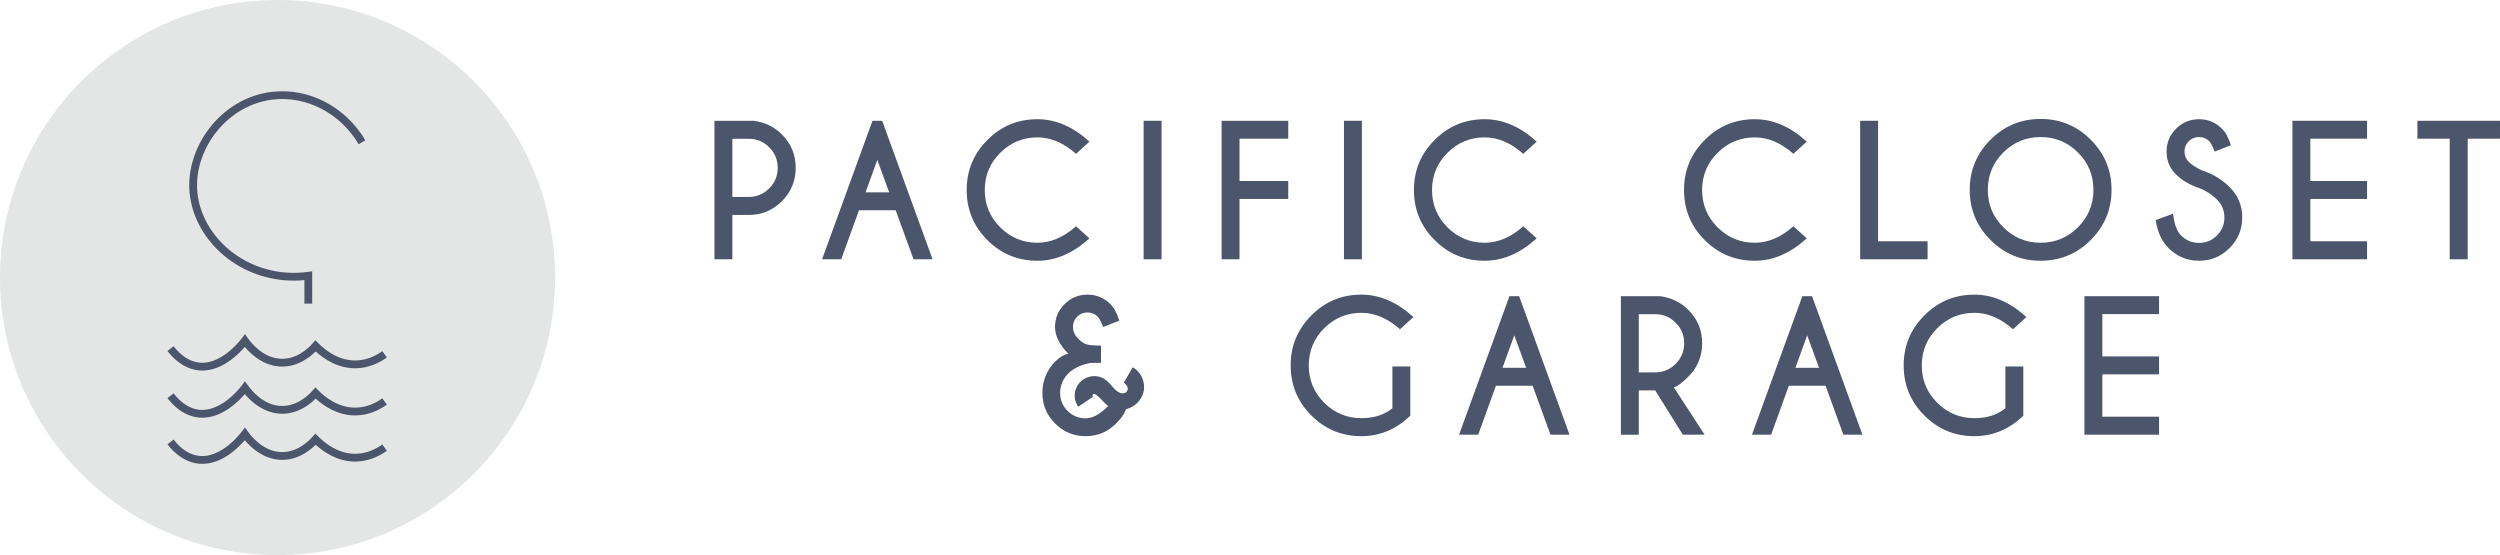 <?xml version="1.0" encoding="UTF-8"?><svg xmlns="http://www.w3.org/2000/svg" xmlns:xlink="http://www.w3.org/1999/xlink" viewBox="0 0 630.489 140"><defs><style>.e{fill:#e4e6e5;}.f{fill:#4b556b;}.g{clip-path:url(#d);}</style><clipPath id="d"><circle class="e" cx="70" cy="70" r="70"/></clipPath></defs><g id="a"/><g id="b"><g id="c"><g><g><path class="f" d="M184.697,54.212v11.178h-4.519V30.458h9.911c2.809,.378,5.181,1.535,7.117,3.471,2.314,2.329,3.471,5.123,3.471,8.384,0,3.289-1.157,6.095-3.471,8.416-2.314,2.322-5.109,3.483-8.383,3.483h-4.126Zm0-19.212v14.671h4.126c2.008,0,3.729-.718,5.163-2.151,1.433-1.434,2.15-3.169,2.15-5.207,0-2.023-.717-3.748-2.15-5.175-1.434-1.426-3.155-2.139-5.163-2.139h-4.126Z"/><path class="f" d="M222.481,30.458l12.706,34.931h-4.803l-4.497-12.357h-9.257l-4.476,12.357h-4.825l12.706-34.931h2.445Zm1.768,18.055l-2.991-8.188-2.969,8.188h5.96Z"/><path class="f" d="M271.366,57.071l3.384,3.035c-4.134,3.769-8.507,5.654-13.121,5.654-4.934,0-9.14-1.739-12.619-5.218-3.479-3.478-5.218-7.684-5.218-12.619s1.739-9.125,5.218-12.619c3.478-3.492,7.685-5.24,12.619-5.24,4.614,0,8.987,1.885,13.121,5.655l-3.384,3.078c-3.115-2.765-6.36-4.147-9.737-4.147-3.654,0-6.779,1.295-9.377,3.886-2.598,2.591-3.897,5.72-3.897,9.387s1.299,6.82,3.897,9.41c2.598,2.591,5.723,3.886,9.377,3.886,3.376,0,6.622-1.382,9.737-4.147Z"/><path class="f" d="M292.935,30.458v34.931h-4.52V30.458h4.52Z"/><path class="f" d="M324.891,30.458v4.518h-12.291v10.676h12.291v4.52h-12.291v15.217h-4.519V30.458h16.81Z"/><path class="f" d="M343.461,30.458v34.931h-4.52V30.458h4.52Z"/><path class="f" d="M384.16,57.071l3.384,3.035c-4.134,3.769-8.507,5.654-13.121,5.654-4.934,0-9.14-1.739-12.619-5.218-3.479-3.478-5.218-7.684-5.218-12.619s1.739-9.125,5.218-12.619c3.478-3.492,7.685-5.24,12.619-5.24,4.614,0,8.987,1.885,13.121,5.655l-3.384,3.078c-3.115-2.765-6.36-4.147-9.737-4.147-3.654,0-6.779,1.295-9.377,3.886s-3.897,5.72-3.897,9.387,1.299,6.82,3.897,9.41c2.598,2.591,5.723,3.886,9.377,3.886,3.376,0,6.622-1.382,9.737-4.147Z"/><path class="f" d="M452.276,57.071l3.384,3.035c-4.133,3.769-8.507,5.654-13.121,5.654-4.935,0-9.141-1.739-12.619-5.218-3.479-3.478-5.218-7.684-5.218-12.619s1.739-9.125,5.218-12.619c3.478-3.492,7.684-5.24,12.619-5.24,4.613,0,8.987,1.885,13.121,5.655l-3.384,3.078c-3.114-2.765-6.36-4.147-9.736-4.147-3.654,0-6.779,1.295-9.377,3.886s-3.897,5.72-3.897,9.387,1.298,6.82,3.897,9.41c2.598,2.591,5.723,3.886,9.377,3.886,3.376,0,6.622-1.382,9.736-4.147Z"/><path class="f" d="M469.123,65.389V30.458h4.52v30.39h12.487v4.541h-17.006Z"/><path class="f" d="M527.279,35.24c3.492,3.492,5.24,7.707,5.24,12.64s-1.747,9.147-5.24,12.64c-3.493,3.493-7.707,5.24-12.642,5.24s-9.147-1.746-12.64-5.24-5.24-7.707-5.24-12.64,1.746-9.148,5.24-12.64c3.493-3.493,7.707-5.24,12.64-5.24s9.148,1.746,12.642,5.24Zm-12.642-.677c-3.682,0-6.822,1.298-9.421,3.897-2.597,2.598-3.897,5.739-3.897,9.421s1.302,6.826,3.909,9.431c2.604,2.605,5.741,3.907,9.409,3.907s6.822-1.302,9.421-3.907,3.898-5.75,3.898-9.431-1.3-6.822-3.898-9.421-5.738-3.897-9.421-3.897Z"/><path class="f" d="M554.718,47.465c-2.475-.829-4.48-2.011-6.015-3.547-1.536-1.535-2.303-3.438-2.303-5.709,0-2.227,.797-4.14,2.391-5.742,1.594-1.601,3.526-2.401,5.796-2.401,2.241,0,4.162,.793,5.764,2.38,.901,.874,1.659,2.263,2.271,4.17l-4.105,1.615c-.494-1.339-.946-2.212-1.352-2.62-.714-.698-1.572-1.048-2.577-1.048-1.019,0-1.885,.353-2.598,1.058s-1.069,1.569-1.069,2.587,.356,1.885,1.069,2.598c.8,.786,1.907,1.506,3.318,2.161,2.736,.888,5.057,2.285,6.964,4.192,2.14,2.11,3.21,4.672,3.21,7.684s-1.067,5.586-3.198,7.718-4.698,3.198-7.696,3.198c-3.013,0-5.582-1.069-7.707-3.209-1.703-1.703-2.781-4.053-3.231-7.052l4.388-1.594c.276,2.577,.953,4.403,2.031,5.48,1.252,1.252,2.758,1.878,4.52,1.878s3.267-.626,4.52-1.878c1.252-1.252,1.877-2.765,1.877-4.541,0-1.761-.625-3.267-1.877-4.52-1.194-1.193-2.657-2.146-4.389-2.86Z"/><path class="f" d="M596.96,30.458v4.518h-14.299v10.676h14.299v4.52h-14.299v10.676h14.299v4.541h-18.819V30.458h18.819Z"/><path class="f" d="M622.345,34.977v30.413h-4.541v-30.413h-8.143v-4.518h20.827v4.518h-8.144Z"/><path class="f" d="M288.322,96.072c.146,.523,.218,1.033,.218,1.528,0,.976-.254,1.9-.764,2.773-.786,1.382-2.067,2.335-3.843,2.86-.32,1.062-1.135,2.249-2.445,3.558-2.125,2.14-4.694,3.209-7.706,3.209s-5.564-1.066-7.696-3.198c-2.133-2.131-3.198-4.704-3.198-7.718,0-2.983,1.04-5.589,3.122-7.816,1.252-1.222,2.401-1.899,3.449-2.029-2.256-2.271-3.384-4.534-3.384-6.79,0-2.227,.797-4.14,2.391-5.742,1.594-1.601,3.519-2.401,5.775-2.401s4.184,.793,5.785,2.38c.902,.874,1.66,2.263,2.271,4.17l-4.104,1.615c-.495-1.339-.946-2.212-1.354-2.62-.713-.698-1.579-1.048-2.598-1.048-1.004,0-1.864,.353-2.577,1.058s-1.07,1.569-1.07,2.587c0,1.033,.375,1.95,1.124,2.751s1.441,1.325,2.074,1.572,1.924,.378,3.875,.392v4.346l-2.664,.022c-2.576,.509-4.494,1.452-5.753,2.827-1.259,1.375-1.888,2.951-1.888,4.726s.625,3.289,1.878,4.541c1.251,1.252,2.765,1.878,4.541,1.878,1.761,0,3.653-1.033,5.676-3.101-.407-.334-1.128-1.04-2.161-2.117-.379-.349-.677-.596-.895-.743-.204-.131-.371-.196-.502-.196h-.022c-.145,.014-.247,.095-.305,.24-.029,.058-.044,.116-.044,.174,0,.102,.029,.211,.088,.328l-3.712,2.511c-.305-.451-.538-.96-.698-1.528-.116-.451-.175-.895-.175-1.332,0-.829,.218-1.63,.655-2.401,.683-1.18,1.674-1.943,2.969-2.292,.451-.131,.902-.197,1.354-.197,.829,0,1.623,.218,2.38,.655,.64,.364,1.372,1.044,2.194,2.041s1.59,1.539,2.304,1.626c.101,.014,.196,.022,.284,.022,.553,0,.946-.254,1.178-.764,.058-.131,.088-.269,.088-.414,0-.466-.335-.976-1.004-1.529l2.227-3.864c1.353,.786,2.241,1.936,2.663,3.45Z"/><path class="f" d="M355.674,104.848c-3.595,3.435-7.707,5.152-12.335,5.152-4.934,0-9.14-1.739-12.619-5.218-3.479-3.478-5.218-7.684-5.218-12.619s1.739-9.125,5.218-12.619c3.478-3.492,7.685-5.24,12.619-5.24,4.614,0,8.987,1.885,13.121,5.655l-3.384,3.078c-3.115-2.765-6.36-4.147-9.737-4.147-3.654,0-6.779,1.295-9.377,3.886s-3.897,5.72-3.897,9.387,1.299,6.82,3.897,9.41c2.598,2.591,5.723,3.886,9.377,3.886,3.144,0,5.749-.829,7.816-2.489v-10.544h4.52v12.422Z"/><path class="f" d="M383.119,74.698l12.706,34.931h-4.803l-4.497-12.357h-9.257l-4.476,12.357h-4.825l12.706-34.931h2.445Zm1.768,18.055l-2.991-8.188-2.969,8.188h5.96Z"/><path class="f" d="M417.422,98.452h-4.127v11.178h-4.518v-34.931h9.911c2.808,.378,5.181,1.535,7.116,3.471,2.315,2.329,3.472,5.123,3.472,8.384,0,3.289-1.157,6.099-3.472,8.427-1.601,1.601-2.824,2.503-3.667,2.707l7.75,11.942h-5.48l-6.986-11.178Zm-4.127-19.212v14.671h4.127c2.008,0,3.729-.718,5.163-2.151,1.433-1.434,2.151-3.169,2.151-5.207,0-2.023-.718-3.748-2.151-5.175-1.434-1.426-3.155-2.139-5.163-2.139h-4.127Z"/><path class="f" d="M456.99,74.698l12.706,34.931h-4.804l-4.497-12.357h-9.257l-4.475,12.357h-4.826l12.706-34.931h2.446Zm1.768,18.055l-2.991-8.188-2.969,8.188h5.96Z"/><path class="f" d="M510.27,104.848c-3.594,3.435-7.706,5.152-12.334,5.152-4.934,0-9.141-1.739-12.619-5.218-3.479-3.478-5.218-7.684-5.218-12.619s1.739-9.125,5.218-12.619c3.478-3.492,7.685-5.24,12.619-5.24,4.613,0,8.987,1.885,13.121,5.655l-3.383,3.078c-3.115-2.765-6.362-4.147-9.737-4.147-3.653,0-6.779,1.295-9.377,3.886-2.597,2.591-3.897,5.72-3.897,9.387s1.3,6.82,3.897,9.41c2.598,2.591,5.724,3.886,9.377,3.886,3.144,0,5.748-.829,7.816-2.489v-10.544h4.518v12.422Z"/><path class="f" d="M544.504,74.698v4.518h-14.299v10.676h14.299v4.52h-14.299v10.676h14.299v4.541h-18.819v-34.931h18.819Z"/></g><g><circle class="e" cx="70" cy="70" r="70"/><g class="g"><path class="f" d="M51.018,116.98c-1.209,0-2.395-.236-3.542-.709-1.91-.789-3.675-2.207-5.244-4.216l1.547-1.208c1.358,1.738,2.854,2.953,4.446,3.61,6.325,2.612,12.108-4.752,12.747-5.6l.803-1.067,.778,1.085c1.032,1.438,3.881,4.816,8.038,5.118,4.112,.299,7.142-2.606,8.252-3.868l.695-.791,.74,.75c1.628,1.649,4.959,4.357,9.268,4.357,.13,0,.261-.002,.393-.008,2.231-.085,4.413-.873,6.487-2.342l1.135,1.602c-2.389,1.693-4.929,2.602-7.547,2.702-.158,.006-.316,.009-.471,.009-4.428,0-7.904-2.391-9.93-4.238-1.661,1.643-4.891,4.097-9.166,3.785-4.144-.302-7.133-3.054-8.708-4.928-.845,.977-2.225,2.405-3.978,3.615-2.253,1.556-4.535,2.342-6.743,2.342Zm0-11.638c-1.209,0-2.395-.236-3.542-.709-1.91-.789-3.675-2.207-5.244-4.216l1.547-1.208c1.358,1.738,2.854,2.953,4.446,3.611,6.326,2.612,12.108-4.752,12.747-5.6l.803-1.067,.779,1.085c1.032,1.438,3.881,4.816,8.037,5.118,4.118,.299,7.142-2.605,8.253-3.868l.695-.791,.74,.75c1.677,1.698,5.163,4.522,9.662,4.35,2.231-.085,4.413-.873,6.487-2.342l1.135,1.602c-2.39,1.692-4.929,2.601-7.547,2.702-.158,.006-.316,.009-.471,.009-4.428,0-7.904-2.39-9.93-4.238-1.563,1.547-4.52,3.812-8.427,3.812-.243,0-.489-.009-.739-.027-4.144-.302-7.133-3.053-8.708-4.928-.845,.977-2.225,2.405-3.978,3.615-2.253,1.556-4.535,2.342-6.743,2.342Zm0-11.892c-1.209,0-2.395-.236-3.542-.709-1.91-.789-3.675-2.207-5.244-4.216l1.547-1.208c1.358,1.738,2.854,2.953,4.446,3.61,6.325,2.613,12.108-4.752,12.747-5.6l.803-1.067,.779,1.085c1.032,1.438,3.881,4.816,8.037,5.118,4.118,.3,7.142-2.605,8.253-3.868l.695-.791,.74,.75c1.677,1.698,5.158,4.523,9.662,4.35,2.231-.085,4.413-.873,6.487-2.342l1.135,1.602c-2.389,1.693-4.929,2.602-7.547,2.702-4.653,.177-8.305-2.317-10.401-4.229-1.563,1.547-4.52,3.812-8.427,3.812-.243,0-.489-.009-.739-.027-4.144-.302-7.133-3.053-8.708-4.928-.845,.977-2.225,2.405-3.978,3.615-2.253,1.556-4.535,2.342-6.743,2.342Zm27.717-16.877h-1.963v-5.928c-.897,.086-1.793,.129-2.686,.129-6.46,0-12.732-2.231-17.647-6.361-5.289-4.443-8.459-10.613-8.697-16.926-.208-5.528,1.851-11.318,5.649-15.884,3.966-4.768,9.373-7.767,15.224-8.442,9.255-1.07,18.486,3.722,23.52,12.207l-1.688,1.002c-4.639-7.82-13.122-12.239-21.606-11.258-5.348,.618-10.298,3.369-13.941,7.748-3.493,4.199-5.387,9.504-5.197,14.555,.217,5.761,3.132,11.409,7.998,15.497,5.452,4.581,12.712,6.644,19.919,5.66l1.114-.152v8.154Z"/></g></g></g></g></g></svg>
